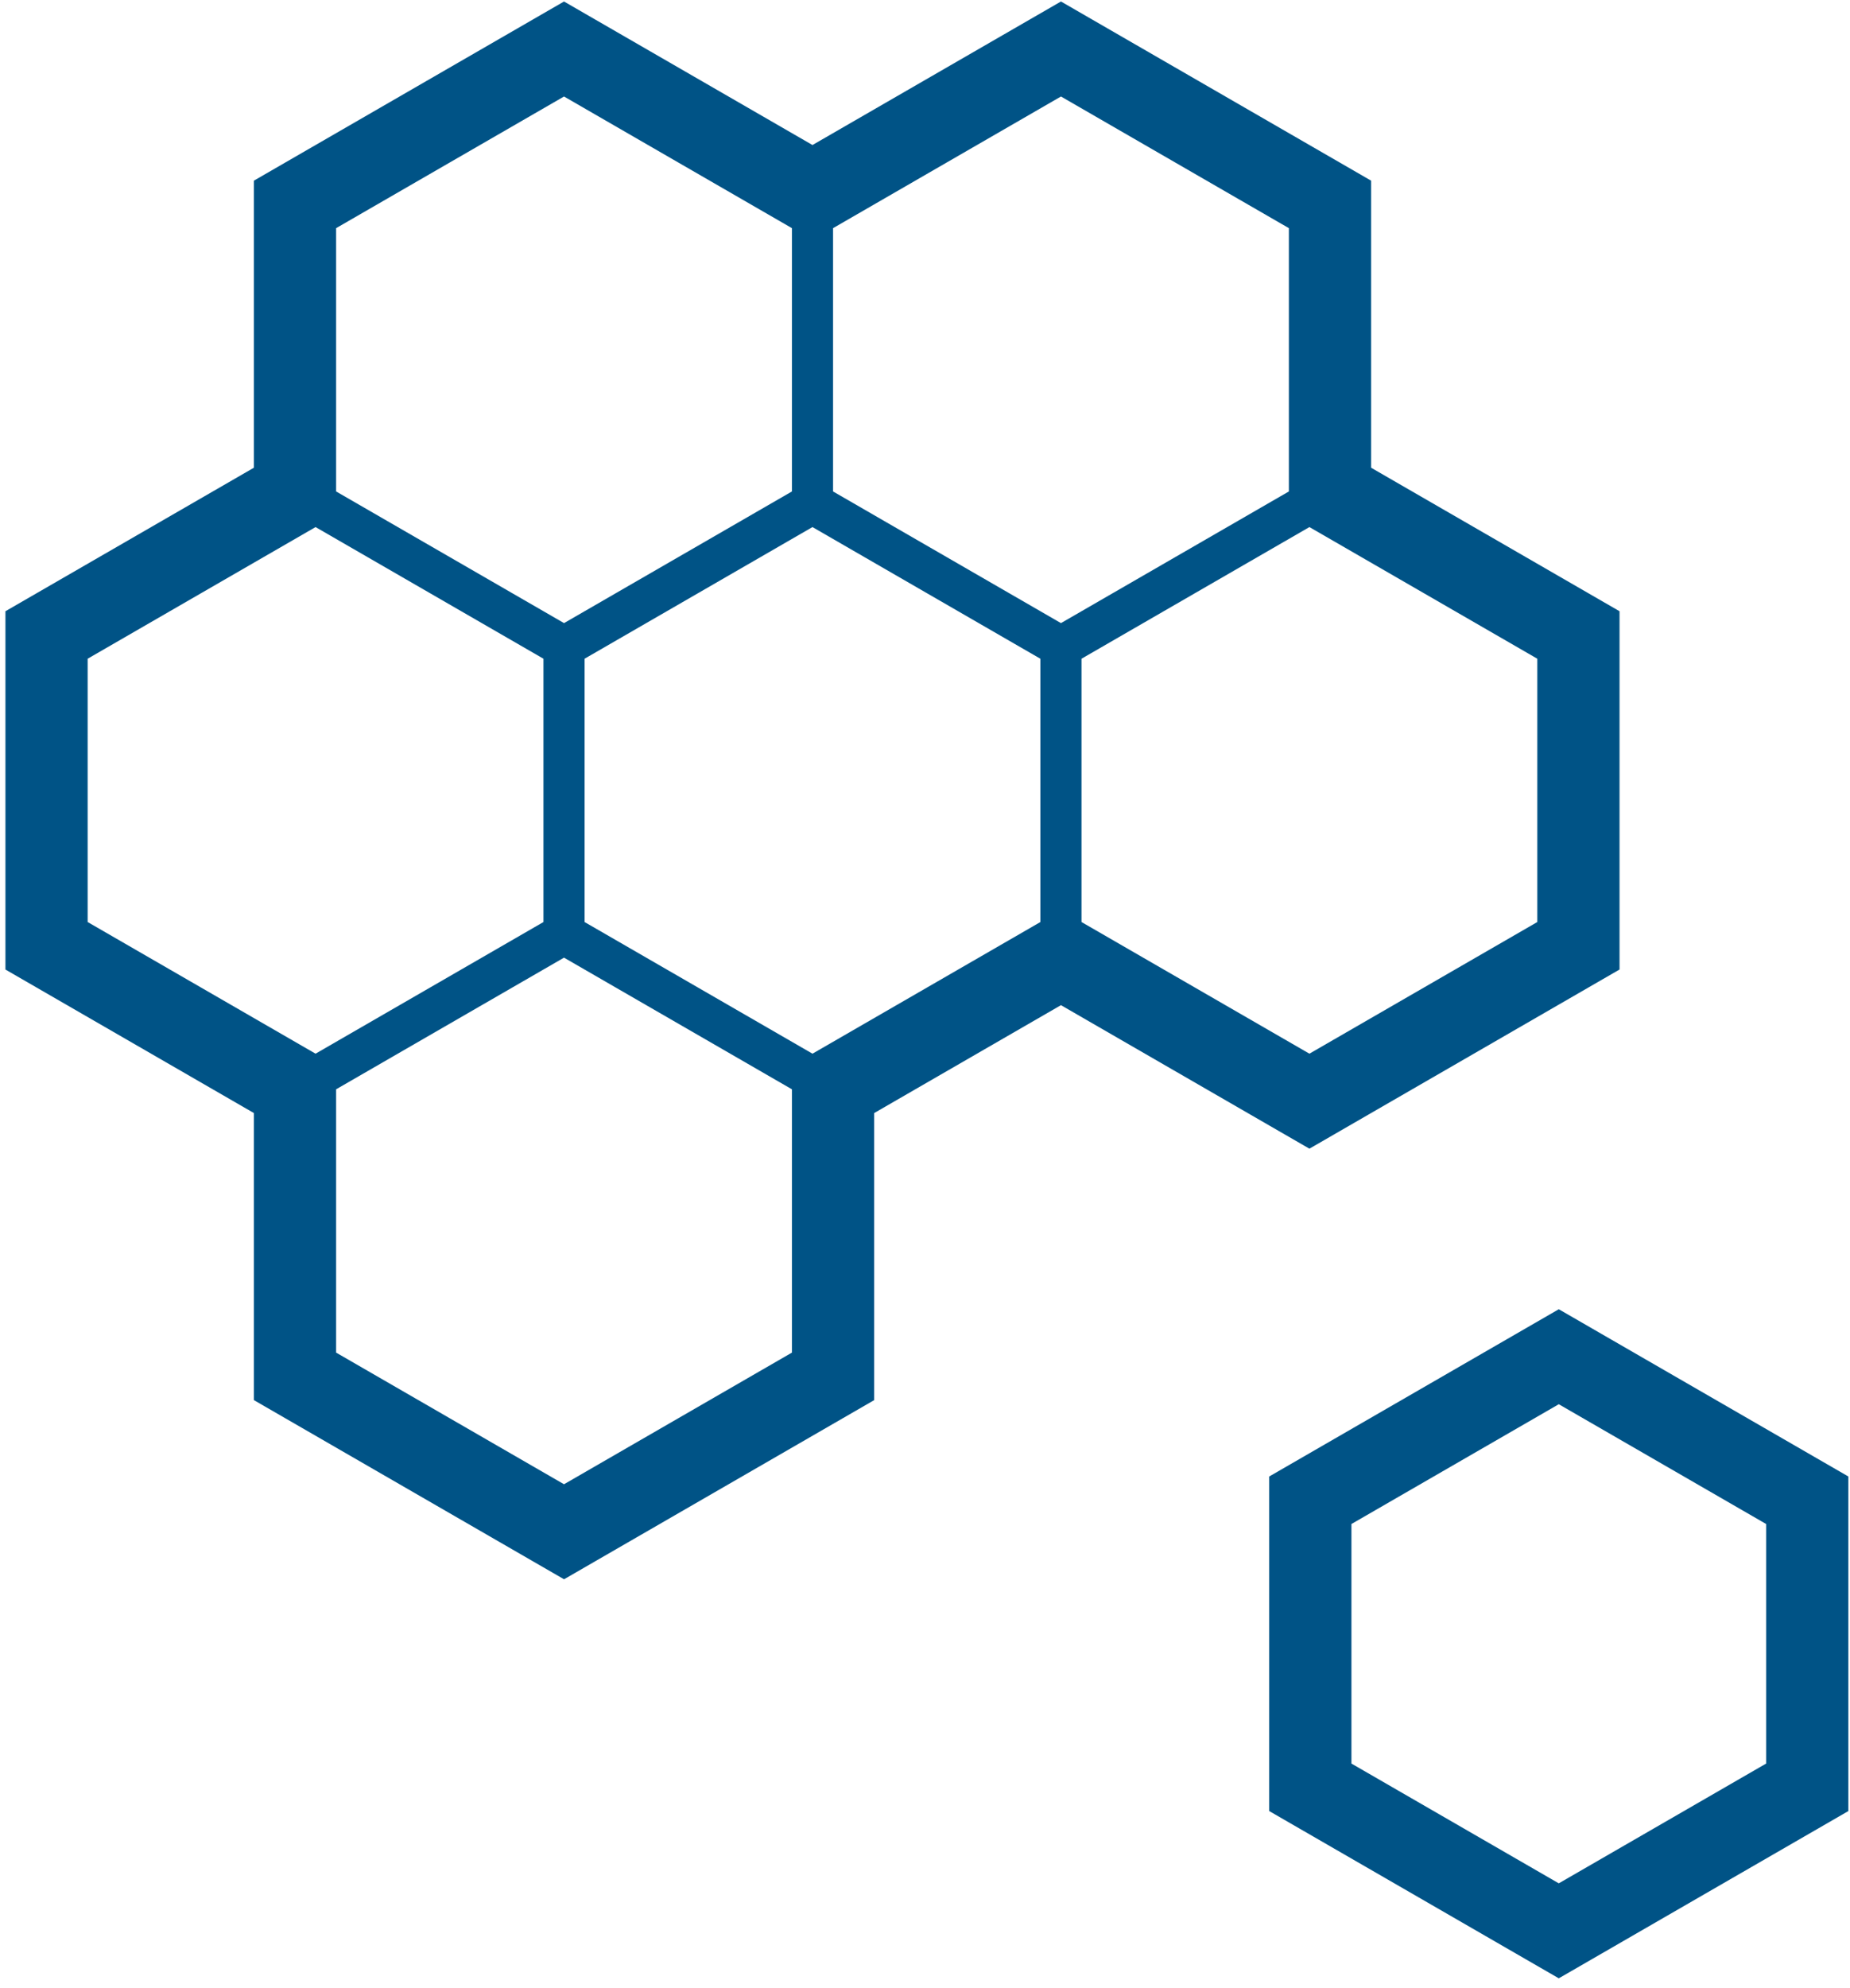 <svg width="135" height="145" viewBox="0 0 135 145" fill="none" xmlns="http://www.w3.org/2000/svg">
<path d="M113.749 95.486L92.618 107.685V132.085L113.749 144.284L134.88 132.085V107.685L113.749 95.486ZM128.88 128.621L113.749 137.357L98.618 128.621V111.15L113.749 102.414L128.88 111.15V128.621Z" fill="#005386"/>
<path d="M95.552 83.776L97.802 82.477L115.932 72.009L118.182 70.71V68.112V47.177V44.579L115.932 43.28L100.051 34.111V15.773V13.175L97.802 11.876L79.671 1.408L77.421 0.109L75.171 1.408L59.289 10.577L43.408 1.409L41.158 0.11L38.908 1.409L20.779 11.876L18.529 13.175V15.773V34.111L2.647 43.28L0.397 44.579V47.177V68.113V70.711L2.647 72.01L18.529 81.179V99.517V102.115L20.779 103.414L38.91 113.882L41.16 115.181L43.41 113.882L61.541 103.414L63.791 102.115V99.517V81.179L77.421 73.309L93.302 82.478L95.552 83.776ZM57.789 98.649L41.158 108.251L24.527 98.649V79.446L41.158 69.844L57.789 79.446V98.649ZM24.527 35.843V16.64L41.158 7.038L57.789 16.64V35.843L49.474 40.644L41.16 45.445L32.844 40.644L24.527 35.843ZM75.921 67.246L59.289 76.848L42.658 67.246V48.043L50.974 43.242L59.288 38.441L67.603 43.242L75.918 48.043V67.246H75.921ZM31.343 43.242L39.658 48.043V67.246L23.027 76.848L6.396 67.246V48.043L23.027 38.441L31.343 43.242ZM78.921 48.043L87.236 43.242L95.552 38.441L112.182 48.043V67.246L95.552 76.848L78.921 67.246V48.043ZM94.052 35.843L85.737 40.644L77.421 45.445L69.106 40.644L60.791 35.843V16.64L77.422 7.038L94.053 16.64V35.843H94.052Z" fill="#005386"/>
</svg>
